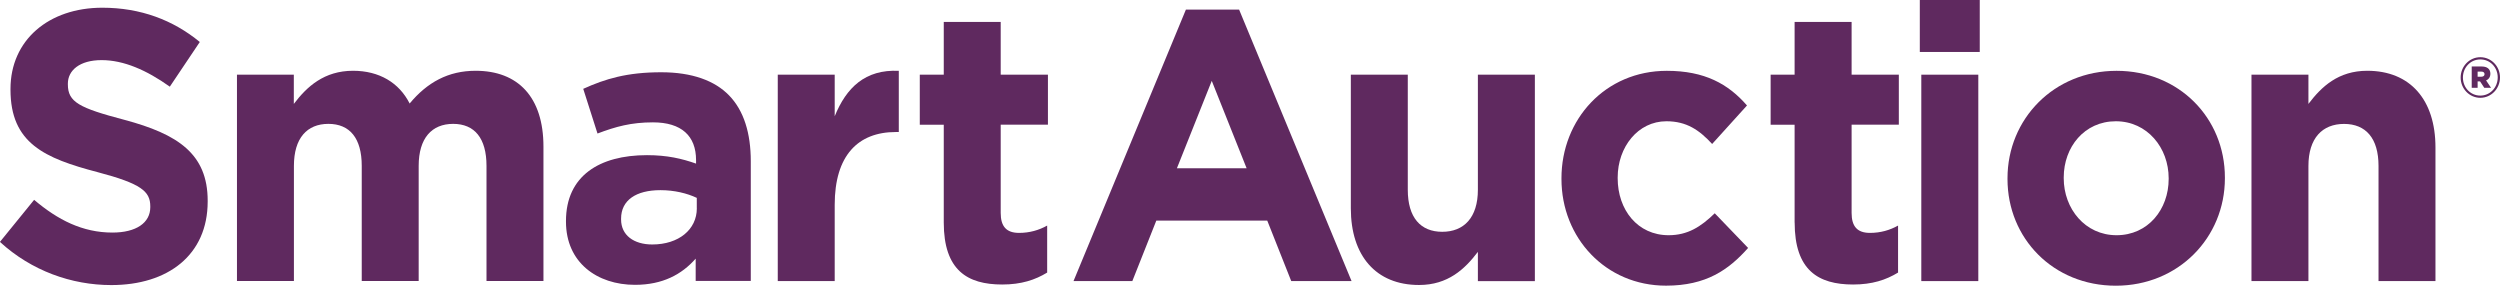 <svg width="210" height="24" viewBox="0 0 210 24" fill="none" xmlns="http://www.w3.org/2000/svg">
<g clip-path="url(#clip0_4788_14551)">
<path d="M0 20.313L2.867 16.786C4.848 18.467 6.927 19.536 9.445 19.536C11.427 19.536 12.624 18.727 12.624 17.401V17.335C12.624 16.076 11.869 15.428 8.186 14.457C3.748 13.293 0.881 12.033 0.881 7.536V7.47C0.881 3.366 4.093 0.648 8.596 0.648C11.808 0.648 14.545 1.685 16.783 3.527L14.265 7.28C12.312 5.889 10.391 5.05 8.535 5.05C6.68 5.05 5.701 5.922 5.701 7.024V7.09C5.701 8.577 6.647 9.064 10.456 10.068C14.927 11.265 17.445 12.913 17.445 16.86V16.927C17.445 21.423 14.107 23.946 9.352 23.946C6.014 23.946 2.648 22.749 0 20.325L0 20.313Z" fill="#5F295F"/>
<path d="M19.897 6.272H24.681V8.729C25.781 7.275 27.231 5.945 29.655 5.945C31.86 5.945 33.529 6.949 34.41 8.695C35.888 6.916 37.654 5.945 39.953 5.945C43.51 5.945 45.65 8.146 45.65 12.317V23.603H40.866V13.931C40.866 11.603 39.859 10.405 38.065 10.405C36.27 10.405 35.169 11.603 35.169 13.931V23.603H30.386V13.931C30.386 11.603 29.379 10.405 27.584 10.405C25.789 10.405 24.689 11.603 24.689 13.931V23.603H19.905V6.272H19.897Z" fill="#5F295F"/>
<path d="M47.542 18.628V18.562C47.542 14.779 50.344 13.033 54.344 13.033C56.045 13.033 57.271 13.322 58.469 13.743V13.45C58.469 11.414 57.243 10.278 54.847 10.278C53.02 10.278 51.728 10.633 50.19 11.216L48.992 7.462C50.847 6.62 52.675 6.07 55.541 6.07C58.152 6.07 60.045 6.781 61.239 8.011C62.497 9.304 63.066 11.211 63.066 13.54V23.6H58.437V21.725C57.271 23.05 55.667 23.926 53.337 23.926C50.157 23.926 47.542 22.051 47.542 18.624V18.628ZM58.53 17.496V16.621C57.71 16.233 56.642 15.973 55.477 15.973C53.43 15.973 52.171 16.815 52.171 18.368V18.434C52.171 19.759 53.243 20.536 54.786 20.536C57.02 20.536 58.534 19.276 58.534 17.496H58.53Z" fill="#5F295F"/>
<path d="M65.332 6.271H70.115V9.765C71.09 7.37 72.665 5.817 75.499 5.949V11.09H75.248C72.068 11.09 70.115 13.064 70.115 17.202V23.607H65.332V6.271Z" fill="#5F295F"/>
<path d="M79.276 18.692V10.479H77.262V6.271H79.276V1.84H84.059V6.271H88.026V10.474H84.059V17.883C84.059 19.014 84.53 19.563 85.602 19.563C86.483 19.563 87.271 19.336 87.962 18.948V22.896C86.954 23.511 85.789 23.899 84.185 23.899C81.257 23.899 79.276 22.701 79.276 18.692Z" fill="#5F295F"/>
<path d="M99.615 0.809H104.086L113.531 23.611H108.464L106.45 18.532H97.13L95.116 23.611H90.175L99.615 0.809ZM104.716 14.134L101.788 6.792L98.86 14.134H104.716Z" fill="#5F295F"/>
<path d="M113.47 17.497V6.273H118.254V15.944C118.254 18.273 119.326 19.471 121.149 19.471C122.972 19.471 124.142 18.273 124.142 15.944V6.273H128.929V23.613H124.142V21.156C123.041 22.609 121.624 23.939 119.2 23.939C115.578 23.939 113.47 21.482 113.47 17.501V17.497Z" fill="#5F295F"/>
<path d="M131.163 15.038V14.972C131.163 10.025 134.846 5.949 140.011 5.949C143.19 5.949 145.172 7.048 146.747 8.86L143.82 12.094C142.748 10.929 141.68 10.186 139.978 10.186C137.587 10.186 135.885 12.354 135.885 14.906V14.972C135.885 17.623 137.554 19.758 140.165 19.758C141.769 19.758 142.873 19.048 144.039 17.916L146.841 20.827C145.204 22.669 143.316 23.995 139.946 23.995C134.878 23.995 131.163 19.985 131.163 15.034V15.038Z" fill="#5F295F"/>
<path d="M150.747 18.692V10.479H148.733V6.271H150.747V1.84H155.535V6.271H159.502V10.474H155.535V17.883C155.535 19.014 156.006 19.563 157.078 19.563C157.959 19.563 158.747 19.336 159.437 18.948V22.896C158.43 23.511 157.265 23.899 155.661 23.899C152.733 23.899 150.751 22.701 150.751 18.692H150.747Z" fill="#5F295F"/>
<path d="M161.264 0H166.299V4.365H161.264V0ZM161.39 6.273H166.178V23.612H161.39V6.273Z" fill="#5F295F"/>
<path d="M168.63 15.038V14.972C168.63 9.992 172.532 5.949 177.791 5.949C183.049 5.949 186.891 9.926 186.891 14.91V14.976C186.891 19.956 182.989 23.999 177.73 23.999C172.471 23.999 168.63 20.022 168.63 15.038ZM182.168 15.038V14.972C182.168 12.416 180.373 10.186 177.73 10.186C175.087 10.186 173.353 12.354 173.353 14.906V14.972C173.353 17.528 175.147 19.758 177.791 19.758C180.434 19.758 182.168 17.59 182.168 15.034V15.038Z" fill="#5F295F"/>
<path d="M189.124 6.272H193.908V8.729C195.008 7.275 196.425 5.945 198.85 5.945C202.472 5.945 204.579 8.402 204.579 12.383V23.607H199.796V13.936C199.796 11.607 198.724 10.409 196.9 10.409C195.077 10.409 193.908 11.607 193.908 13.936V23.607H189.124V6.272Z" fill="#5F295F"/>
<path d="M206.695 6.518V6.51C206.695 5.585 207.426 4.805 208.347 4.805C209.269 4.805 210 5.577 210 6.502V6.51C210 7.435 209.269 8.216 208.347 8.216C207.426 8.216 206.695 7.443 206.695 6.518ZM209.809 6.51V6.502C209.809 5.672 209.184 4.991 208.347 4.991C207.511 4.991 206.885 5.684 206.885 6.51V6.518C206.885 7.348 207.511 8.03 208.347 8.03C209.184 8.03 209.809 7.336 209.809 6.506V6.51ZM207.624 5.585H208.461C208.887 5.585 209.192 5.771 209.192 6.188C209.192 6.473 209.05 6.667 208.83 6.754L209.249 7.377H208.68L208.327 6.84H208.12V7.377H207.624V5.581V5.585ZM208.433 6.444C208.603 6.444 208.701 6.357 208.701 6.229C208.701 6.093 208.607 6.015 208.433 6.015H208.12V6.444H208.433Z" fill="#5F295F"/>
</g>
<defs>
<clipPath id="clip0_4788_14551">
<rect width="210" height="24" fill="white"/>
</clipPath>
</defs>
</svg>
